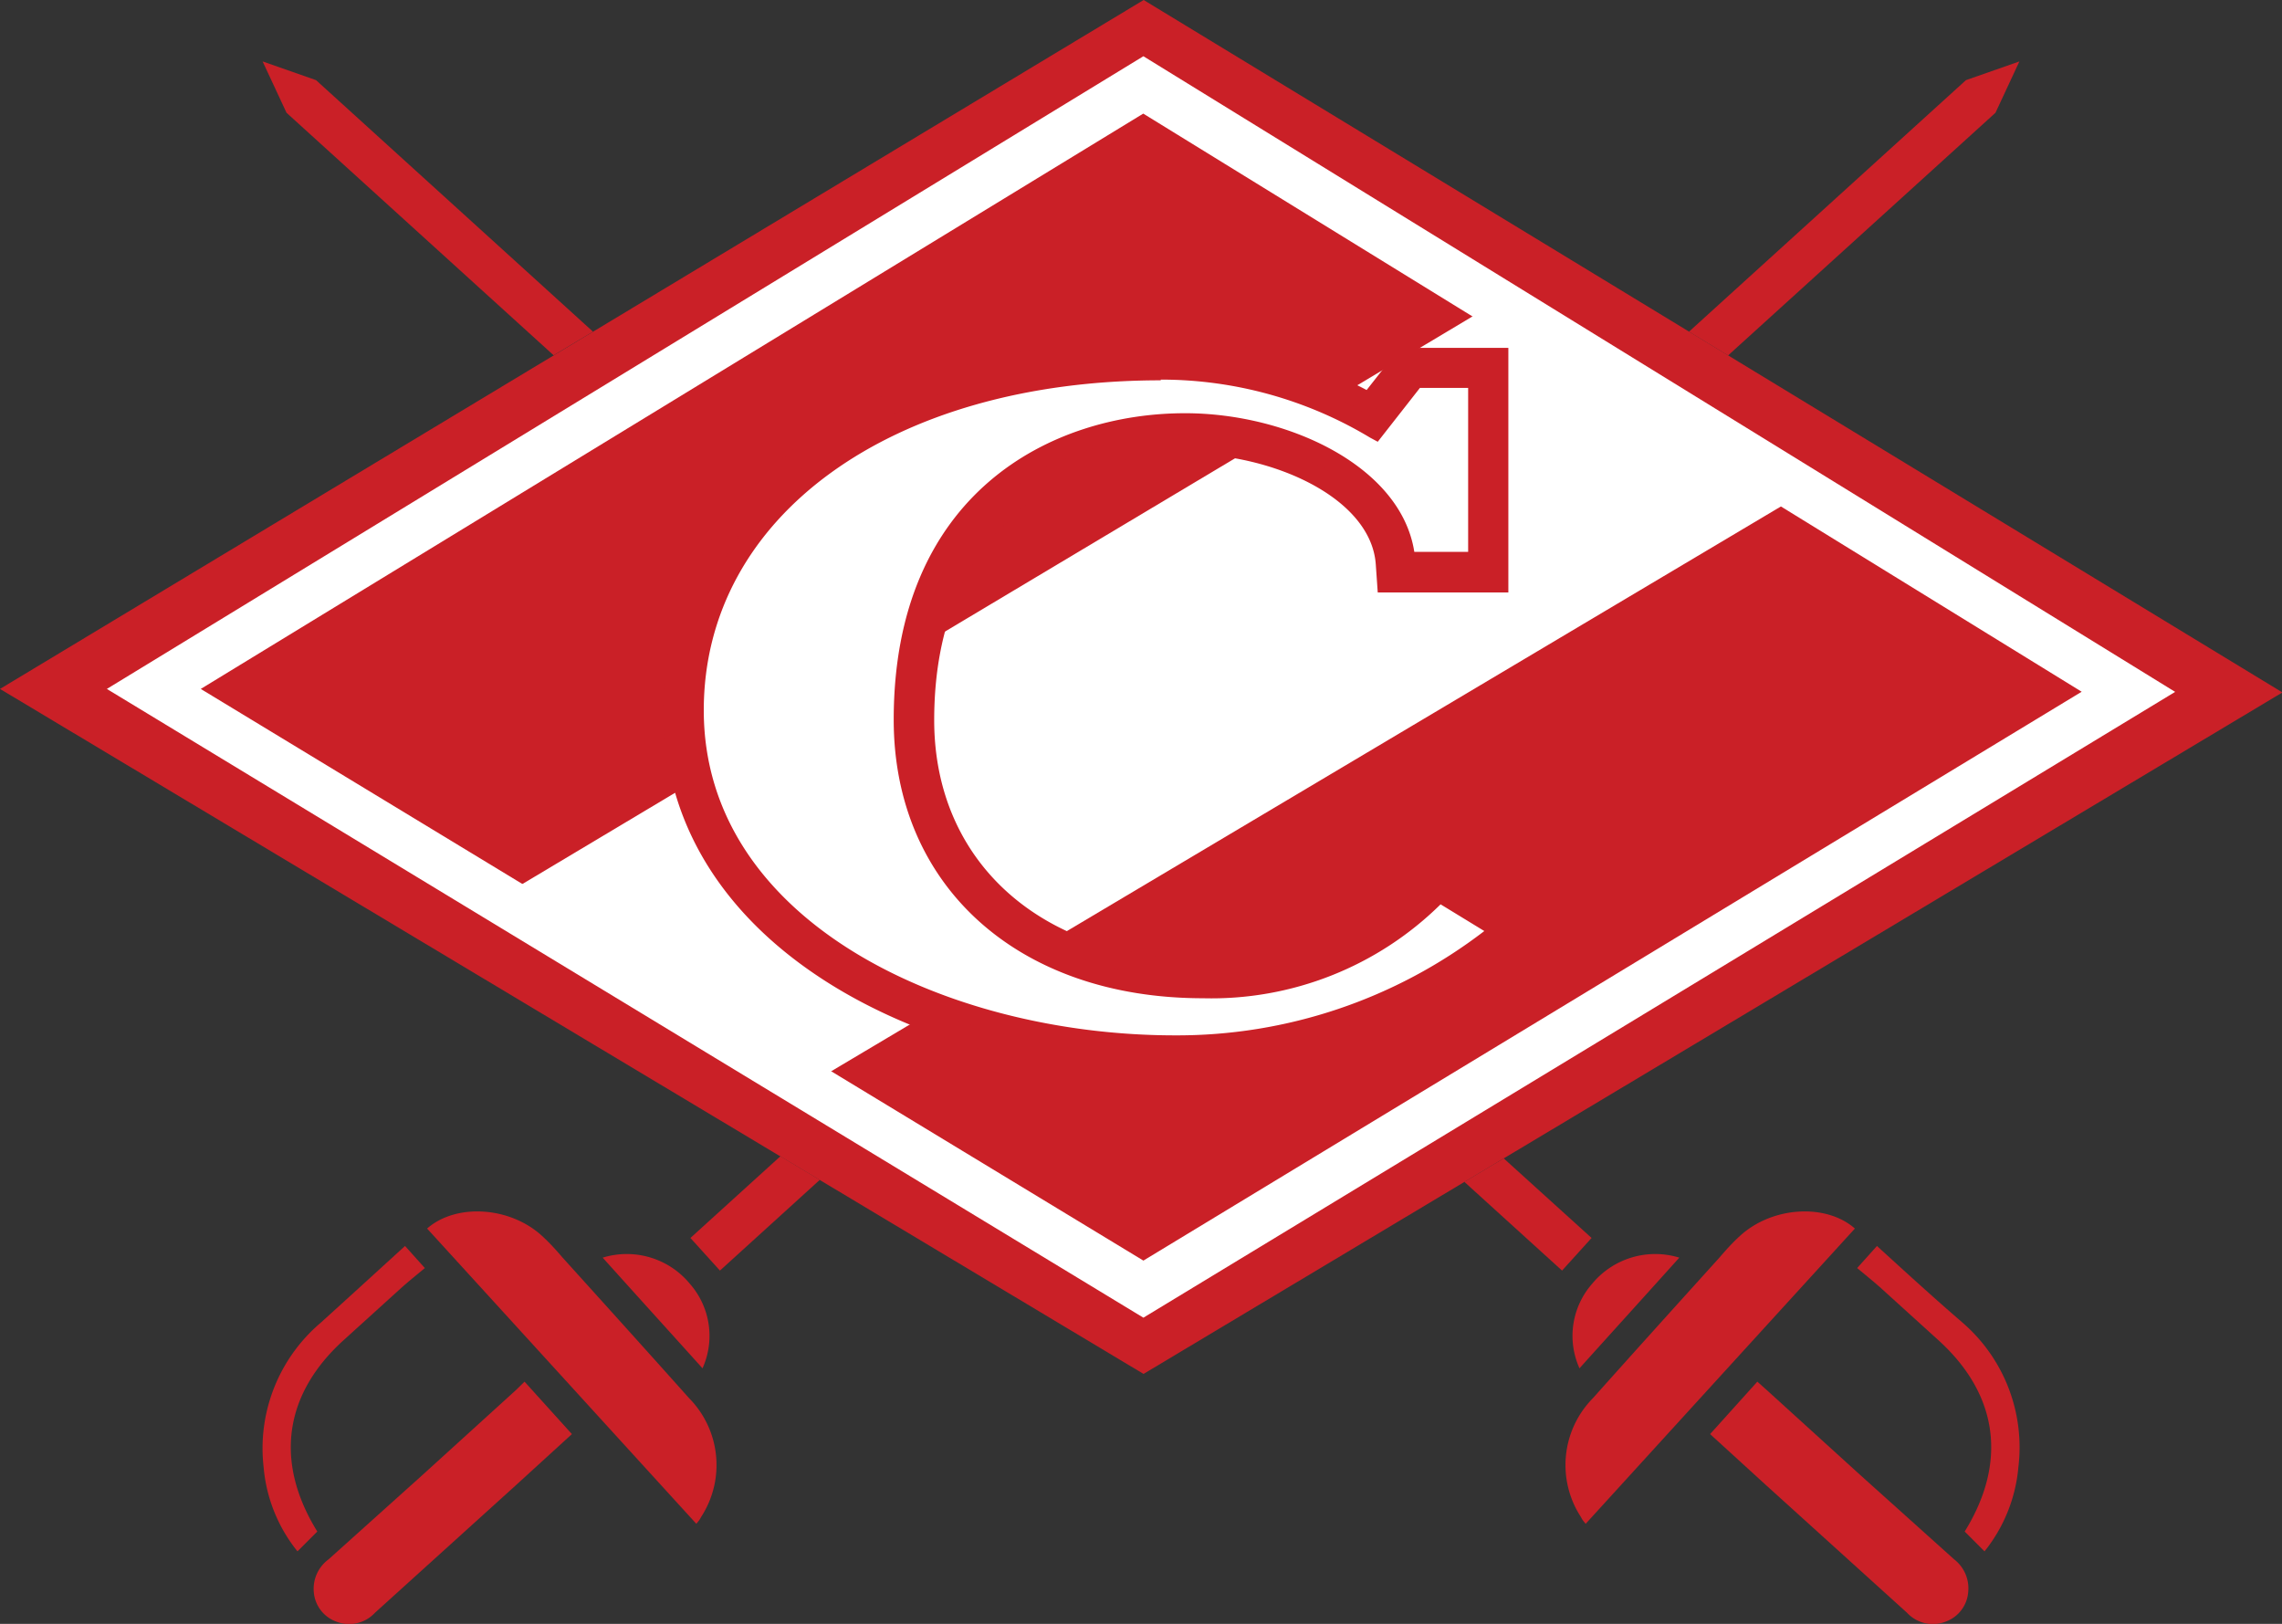<?xml version="1.0" encoding="UTF-8"?> <svg xmlns="http://www.w3.org/2000/svg" viewBox="0 0 162.32 115.5"><rect x="0" y="0" width="162.32" height="115.5" fill="#333333" stroke="none"/> <defs> <style>.cls-1{fill:#ca2027;}.cls-2,.cls-4{fill:#fff;}.cls-3{fill:#ed2224;}.cls-3,.cls-4{fill-rule:evenodd;}</style> </defs> <title>Asset 25</title> <g id="Layer_2" data-name="Layer 2"> <g id="Layer_1-2" data-name="Layer 1"> <path class="cls-1" d="M49.53,108.38q-9.6-10.53-19.15-21c2.06-1.81,5.88-1.57,8.16.51.53.48,1,1,1.48,1.56,3,3.32,6,6.64,9,10a6.77,6.77,0,0,1,.84,8.46C49.78,108.09,49.63,108.26,49.53,108.38Z"></path> <path class="cls-1" d="M37.31,98.27,40.68,102l-4,3.65-10,9.05a2.51,2.51,0,0,1-2.78.63,2.44,2.44,0,0,1-1.58-2.1,2.6,2.6,0,0,1,1.05-2.32l6.68-6,6.67-6.06Z"></path> <path class="cls-1" d="M28.81,88.62l1.41,1.57c-.55.46-1.1.9-1.62,1.36l-4.17,3.78c-4.24,3.85-4.91,8.67-1.86,13.6l-1.41,1.41a11.05,11.05,0,0,1-2.41-6A11.72,11.72,0,0,1,22.8,94.09C24.79,92.29,26.76,90.49,28.81,88.62Z"></path> <path class="cls-1" d="M42.87,89.45a5.82,5.82,0,0,1,6.21,1.87,5.61,5.61,0,0,1,.89,6C47.62,94.71,45.25,92.1,42.87,89.45Z"></path> <polygon class="cls-1" points="55.51 82.24 58.31 83.92 51.21 90.37 49.11 88.05 55.51 82.24"></polygon> <polygon class="cls-1" points="143.64 4.37 141.94 8.02 122.92 25.28 120.14 23.59 139.84 5.7 143.64 4.37"></polygon> <path class="cls-1" d="M112.79,108.38q9.6-10.53,19.15-21c-2.06-1.81-5.88-1.57-8.16.51-.53.48-1,1-1.48,1.56-3,3.32-6,6.64-9,10a6.77,6.77,0,0,0-.84,8.46C112.54,108.09,112.69,108.26,112.79,108.38Z"></path> <path class="cls-1" d="M125,98.27,121.64,102l4,3.65,10,9.05a2.51,2.51,0,0,0,2.78.63,2.44,2.44,0,0,0,1.58-2.1,2.6,2.6,0,0,0-1-2.32l-6.68-6-6.67-6.06Z"></path> <path class="cls-1" d="M133.51,88.62l-1.41,1.57c.55.46,1.1.9,1.62,1.36l4.17,3.78c4.24,3.85,4.91,8.67,1.86,13.6l1.41,1.41a11.13,11.13,0,0,0,2.41-6,11.72,11.72,0,0,0-4-10.29C137.53,92.29,135.56,90.49,133.51,88.62Z"></path> <path class="cls-1" d="M119.45,89.45a5.82,5.82,0,0,0-6.21,1.87,5.61,5.61,0,0,0-.89,6C114.7,94.71,117.07,92.1,119.45,89.45Z"></path> <polygon class="cls-1" points="22.48 5.7 42.18 23.59 39.38 25.27 20.38 8.02 18.68 4.37 22.48 5.7"></polygon> <polygon class="cls-1" points="113.21 88.05 111.11 90.37 104.16 84.06 106.96 82.39 113.21 88.05"></polygon> <polygon class="cls-1" points="3.69 48.98 81.34 2.22 158.64 49.23 81.34 95.51 3.69 48.98"></polygon> <path class="cls-1" d="M81.34,97.72,0,49,81.35,0l81,49.25ZM7.38,49l74,44.31L155,49.22,81.34,4.44Z"></path> <polygon class="cls-1" points="10.94 48.97 81.33 6.04 151.39 49.21 81.33 91.69 10.94 48.97"></polygon> <path class="cls-2" d="M81.33,93.72,7.6,49,81.33,4l73.39,45.21ZM14.28,49,81.33,89.66,148.07,49.2,81.32,8.08Z"></path> <polygon class="cls-2" points="35.61 63.8 105.47 22.07 128.21 35.11 57.38 77.23 35.61 63.8"></polygon> <path class="cls-3" d="M85.57,70.32c-13.22,0-21.29-8.13-21.29-19.09,0-15.94,11.32-21.08,20-21.08,7,0,15.23,3.62,15.66,9.85h5.19V26.87h-4.54L97.8,30.5a29.64,29.64,0,0,0-15.24-4.17c-21.17,0-33.22,11.05-33.22,24.18,0,15.92,18.23,23.83,34.23,23.83a36.64,36.64,0,0,0,23.29-8.2l-4.47-2.73A22.46,22.46,0,0,1,85.57,70.32Z"></path> <path class="cls-1" d="M83.57,76.48c-17.63,0-36.37-9.1-36.37-26,0-15.5,14.54-26.33,35.36-26.33a31.2,31.2,0,0,1,14.65,3.59l2.36-3h7.72V42.14H98l-.14-2c-.33-4.7-7.26-7.86-13.53-7.86-8.25,0-17.88,5-17.88,18.94,0,10.14,7.7,17,19.15,17a20.29,20.29,0,0,0,15.3-6.27l1.19-1.2,8.57,5.22-2.45,1.9A38.83,38.83,0,0,1,83.57,76.48ZM78.92,28.59c-16.33,1.12-27.44,9.82-27.44,21.92,0,13.27,14.67,20.78,29.38,21.61a22.93,22.93,0,0,1-12.35-5.66,20.44,20.44,0,0,1-6.37-15.23C62.14,37.81,69.92,30.59,78.92,28.59ZM102.67,66.1c-.63.57-1.29,1.1-2,1.59.76-.43,1.52-.9,2.27-1.4Zm-.92-28.24H103V29h-1.35L98.59,33A10.9,10.9,0,0,1,101.75,37.86Z"></path> <path class="cls-4" d="M85.57,70.32c-13.22,0-21.29-8.13-21.29-19.09,0-15.94,11.32-21.08,20-21.08,7,0,15.23,3.62,15.66,9.85h5.19V26.87h-4.54L97.8,30.5a29.64,29.64,0,0,0-15.24-4.17c-21.17,0-33.22,11.05-33.22,24.18,0,15.92,18.23,23.83,34.23,23.83a36.64,36.64,0,0,0,23.29-8.2l-4.47-2.73A22.46,22.46,0,0,1,85.57,70.32Z"></path> <path class="cls-1" d="M83.57,75.05c-16.94,0-34.95-8.6-34.95-24.54,0-14.66,14-24.9,33.94-24.9a30,30,0,0,1,15,4l2.66-3.42h5.6V40.72H99.3l0-.67c-.39-5.68-8.06-9.19-15-9.19C75.39,30.86,65,36.2,65,51.23c0,11,8.26,18.38,20.57,18.38a21.64,21.64,0,0,0,16.31-6.7l.4-.4,5.84,3.56-.82.63A37.44,37.44,0,0,1,83.57,75.05Zm-1-48c-19.14,0-32.51,9.65-32.51,23.47,0,15,17.27,23.12,33.52,23.12a35.87,35.87,0,0,0,22-7.42l-3.11-1.9A23.2,23.2,0,0,1,85.57,71c-13.16,0-22-8-22-19.81,0-16.09,11.17-21.8,20.73-21.8,7.27,0,15.35,3.75,16.3,9.86h3.83V27.59H101l-3,3.83-.54-.29A28.84,28.84,0,0,0,82.56,27Z"></path> </g> </g> </svg> 